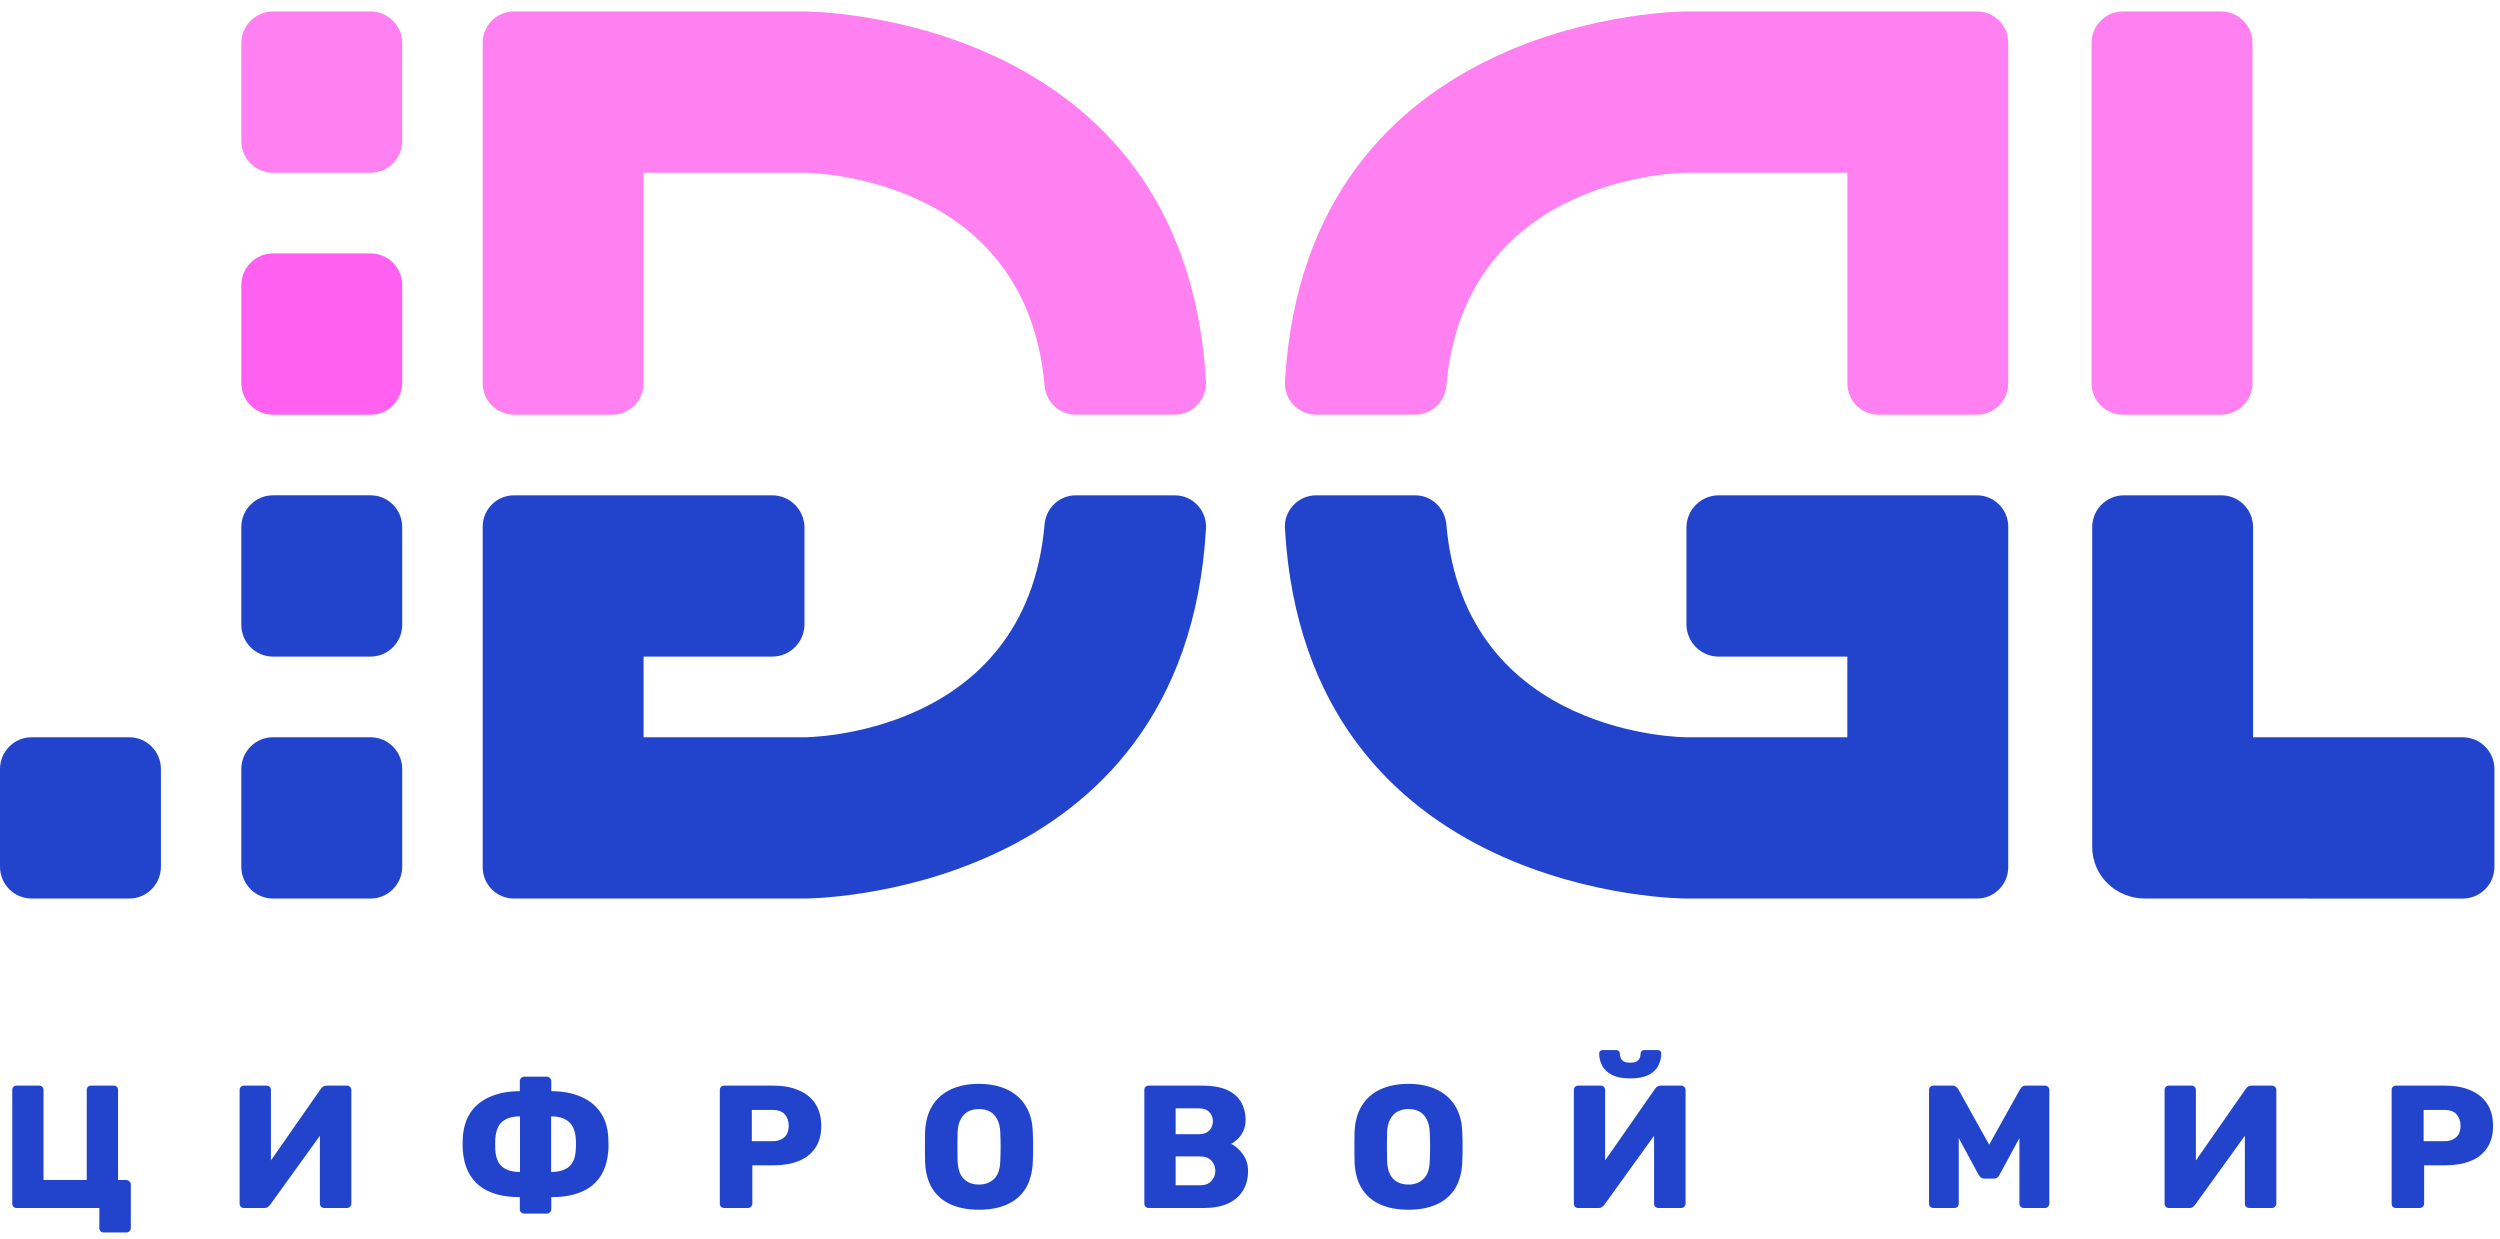 <?xml version="1.0" encoding="UTF-8"?> <svg xmlns="http://www.w3.org/2000/svg" width="109" height="54" viewBox="0 0 109 54" fill="none"><path d="M26.697 18.081H22.408C21.655 18.081 21.045 17.469 21.045 16.714V1.866C21.045 1.111 21.655 0.499 22.408 0.499H35.075C35.075 0.499 51.649 0.463 52.581 16.636C52.625 17.42 52.002 18.08 51.218 18.08H46.903C46.19 18.08 45.605 17.528 45.543 16.816C44.737 7.531 35.074 7.531 35.074 7.531H28.059V16.713C28.06 17.468 27.45 18.081 26.697 18.081Z" fill="#FF80F0"></path><path d="M81.908 18.081H86.197C86.95 18.081 87.56 17.469 87.56 16.714V1.866C87.56 1.111 86.95 0.499 86.197 0.499H73.53C73.53 0.499 56.956 0.463 56.024 16.636C55.98 17.42 56.603 18.08 57.386 18.08H61.702C62.415 18.08 63 17.528 63.062 16.816C63.868 7.531 73.531 7.531 73.531 7.531H80.546V16.713C80.544 17.468 81.154 18.081 81.908 18.081Z" fill="#FF80F0"></path><path d="M33.667 21.596C34.444 21.596 35.075 22.228 35.075 23.008V27.217C35.075 27.996 34.445 28.628 33.667 28.628H28.06V32.145H35.075C35.075 32.145 44.738 32.145 45.544 22.86C45.606 22.148 46.19 21.596 46.904 21.596H51.22C52.003 21.596 52.626 22.256 52.582 23.04C51.65 39.213 35.076 39.177 35.076 39.177H22.408C21.655 39.177 21.045 38.565 21.045 37.81V22.963C21.045 22.208 21.655 21.596 22.408 21.596H33.667Z" fill="#2244CC"></path><path d="M74.937 21.596C74.16 21.596 73.529 22.228 73.529 23.008V27.217C73.529 27.996 74.159 28.628 74.937 28.628H80.543V32.145H73.529C73.529 32.145 63.865 32.145 63.06 22.86C62.998 22.148 62.414 21.596 61.7 21.596H57.384C56.601 21.596 55.977 22.256 56.022 23.04C56.954 39.213 73.528 39.177 73.528 39.177H86.195C86.949 39.177 87.559 38.565 87.559 37.81V22.963C87.559 22.208 86.949 21.596 86.195 21.596H74.937Z" fill="#2244CC"></path><path d="M96.836 18.081H92.564C91.807 18.081 91.192 17.466 91.192 16.705V1.875C91.192 1.116 91.806 0.499 92.564 0.499H96.836C97.593 0.499 98.208 1.114 98.208 1.875V16.705C98.207 17.464 97.593 18.081 96.836 18.081Z" fill="#FF80F0"></path><path d="M93.531 39.177C92.257 39.177 91.22 38.193 91.22 36.916V32.145V22.982C91.22 22.216 91.839 21.596 92.602 21.596H96.852C97.616 21.596 98.234 22.216 98.234 22.982V32.145H107.373C108.137 32.145 108.757 32.765 108.757 33.532V37.791C108.757 38.557 108.138 39.178 107.373 39.178L93.531 39.177Z" fill="#2244CC"></path><path d="M16.154 7.532H11.905C11.141 7.532 10.521 6.912 10.521 6.145V1.886C10.521 1.12 11.14 0.499 11.905 0.499H16.154C16.917 0.499 17.537 1.119 17.537 1.886V6.145C17.536 6.911 16.917 7.532 16.154 7.532Z" fill="#FF80F0"></path><path d="M16.154 18.081H11.905C11.141 18.081 10.521 17.461 10.521 16.694V12.435C10.521 11.669 11.14 11.048 11.905 11.048H16.154C16.917 11.048 17.537 11.668 17.537 12.435V16.694C17.536 17.46 16.917 18.081 16.154 18.081Z" fill="#FF60F0"></path><path d="M16.154 28.628H11.905C11.141 28.628 10.521 28.008 10.521 27.242V22.982C10.521 22.217 11.14 21.595 11.905 21.595H16.154C16.917 21.595 17.537 22.215 17.537 22.982V27.242C17.536 28.008 16.917 28.628 16.154 28.628Z" fill="#2244CC"></path><path d="M16.154 39.177H11.905C11.141 39.177 10.521 38.557 10.521 37.79V33.53C10.521 32.765 11.14 32.144 11.905 32.144H16.154C16.917 32.144 17.537 32.764 17.537 33.53V37.79C17.536 38.557 16.917 39.177 16.154 39.177Z" fill="#2244CC"></path><path d="M5.632 39.177H1.383C0.62 39.177 0 38.557 0 37.79V33.53C0 32.765 0.619 32.144 1.383 32.144H5.632C6.396 32.144 7.016 32.764 7.016 33.53V37.79C7.014 38.557 6.396 39.177 5.632 39.177Z" fill="#2244CC"></path><path d="M4.521 53.736C4.465 53.736 4.42 53.719 4.384 53.683C4.348 53.647 4.331 53.602 4.331 53.546V52.669H0.724C0.668 52.669 0.623 52.651 0.587 52.616C0.551 52.575 0.534 52.529 0.534 52.478V47.523C0.534 47.467 0.551 47.421 0.587 47.385C0.623 47.35 0.668 47.332 0.724 47.332H1.708C1.764 47.332 1.809 47.35 1.845 47.385C1.881 47.421 1.898 47.467 1.898 47.523V51.449H3.782V47.523C3.782 47.467 3.799 47.421 3.835 47.385C3.871 47.35 3.916 47.332 3.972 47.332H4.956C5.012 47.332 5.057 47.35 5.093 47.385C5.129 47.421 5.146 47.467 5.146 47.523V51.449H5.505C5.561 51.449 5.606 51.469 5.642 51.51C5.683 51.546 5.703 51.589 5.703 51.64V53.546C5.703 53.602 5.683 53.647 5.642 53.683C5.606 53.719 5.561 53.736 5.505 53.736H4.521ZM10.638 52.669C10.582 52.669 10.536 52.651 10.501 52.616C10.465 52.575 10.447 52.529 10.447 52.478V47.523C10.447 47.467 10.465 47.421 10.501 47.385C10.541 47.35 10.587 47.332 10.638 47.332H11.621C11.677 47.332 11.723 47.35 11.759 47.385C11.794 47.421 11.812 47.467 11.812 47.523V50.595L13.985 47.477C14.01 47.436 14.043 47.403 14.084 47.378C14.125 47.347 14.178 47.332 14.244 47.332H15.129C15.18 47.332 15.223 47.35 15.258 47.385C15.299 47.421 15.319 47.467 15.319 47.523V52.478C15.319 52.534 15.299 52.58 15.258 52.616C15.223 52.651 15.18 52.669 15.129 52.669H14.145C14.089 52.669 14.041 52.651 14 52.616C13.965 52.58 13.947 52.534 13.947 52.478V49.52L11.782 52.524C11.756 52.56 11.723 52.593 11.682 52.623C11.647 52.654 11.594 52.669 11.522 52.669H10.638ZM22.855 52.913C22.804 52.913 22.758 52.895 22.717 52.86C22.682 52.824 22.664 52.778 22.664 52.722V52.196C21.907 52.196 21.317 52.029 20.895 51.693C20.473 51.352 20.234 50.847 20.178 50.176C20.178 50.135 20.176 50.079 20.171 50.008C20.171 49.932 20.171 49.856 20.171 49.779C20.176 49.703 20.178 49.647 20.178 49.612C20.204 49.169 20.318 48.798 20.521 48.498C20.73 48.194 21.017 47.965 21.383 47.812C21.749 47.655 22.176 47.576 22.664 47.576V47.134C22.664 47.083 22.682 47.04 22.717 47.004C22.758 46.964 22.804 46.943 22.855 46.943H23.846C23.896 46.943 23.94 46.964 23.975 47.004C24.016 47.04 24.036 47.083 24.036 47.134V47.576C24.529 47.576 24.956 47.655 25.317 47.812C25.683 47.965 25.97 48.194 26.179 48.498C26.387 48.798 26.501 49.169 26.522 49.612C26.527 49.723 26.529 49.818 26.529 49.894C26.534 49.965 26.532 50.059 26.522 50.176C26.471 50.847 26.235 51.352 25.813 51.693C25.391 52.029 24.799 52.196 24.036 52.196V52.722C24.036 52.778 24.016 52.824 23.975 52.86C23.94 52.895 23.896 52.913 23.846 52.913H22.855ZM22.672 51.098V48.674C22.341 48.674 22.084 48.75 21.901 48.903C21.724 49.055 21.622 49.299 21.596 49.635C21.591 49.721 21.589 49.805 21.589 49.886C21.589 49.962 21.591 50.044 21.596 50.13C21.612 50.465 21.711 50.712 21.894 50.87C22.077 51.022 22.336 51.098 22.672 51.098ZM24.029 51.098C24.364 51.098 24.623 51.022 24.806 50.87C24.989 50.712 25.088 50.465 25.104 50.13C25.109 50.094 25.111 50.046 25.111 49.985C25.111 49.919 25.111 49.853 25.111 49.787C25.111 49.721 25.109 49.67 25.104 49.635C25.078 49.299 24.974 49.055 24.791 48.903C24.613 48.75 24.359 48.674 24.029 48.674V51.098ZM31.575 52.669C31.519 52.669 31.473 52.651 31.437 52.616C31.402 52.58 31.384 52.534 31.384 52.478V47.523C31.384 47.467 31.402 47.421 31.437 47.385C31.473 47.35 31.519 47.332 31.575 47.332H33.709C34.131 47.332 34.497 47.398 34.807 47.53C35.122 47.657 35.366 47.85 35.539 48.11C35.717 48.369 35.806 48.697 35.806 49.093C35.806 49.484 35.717 49.807 35.539 50.061C35.366 50.316 35.122 50.504 34.807 50.626C34.497 50.748 34.131 50.809 33.709 50.809H32.802V52.478C32.802 52.534 32.782 52.58 32.741 52.616C32.706 52.651 32.66 52.669 32.604 52.669H31.575ZM32.779 49.757H33.671C33.89 49.757 34.063 49.701 34.19 49.589C34.322 49.477 34.388 49.307 34.388 49.078C34.388 48.885 34.332 48.722 34.22 48.59C34.108 48.458 33.925 48.392 33.671 48.392H32.779V49.757ZM42.681 52.745C42.214 52.745 41.807 52.669 41.462 52.517C41.116 52.364 40.847 52.135 40.653 51.83C40.46 51.52 40.353 51.134 40.333 50.671C40.328 50.453 40.326 50.234 40.326 50.016C40.326 49.797 40.328 49.576 40.333 49.352C40.353 48.895 40.46 48.511 40.653 48.201C40.852 47.886 41.124 47.65 41.469 47.492C41.815 47.334 42.219 47.256 42.681 47.256C43.139 47.256 43.541 47.334 43.886 47.492C44.237 47.65 44.511 47.886 44.709 48.201C44.908 48.511 45.014 48.895 45.03 49.352C45.04 49.576 45.045 49.797 45.045 50.016C45.045 50.234 45.04 50.453 45.03 50.671C45.009 51.134 44.903 51.52 44.709 51.83C44.516 52.135 44.247 52.364 43.901 52.517C43.556 52.669 43.149 52.745 42.681 52.745ZM42.681 51.647C42.951 51.647 43.169 51.566 43.337 51.403C43.51 51.241 43.602 50.981 43.612 50.626C43.622 50.402 43.627 50.191 43.627 49.993C43.627 49.795 43.622 49.589 43.612 49.375C43.602 49.136 43.556 48.943 43.474 48.796C43.398 48.643 43.291 48.532 43.154 48.46C43.017 48.389 42.859 48.354 42.681 48.354C42.509 48.354 42.354 48.389 42.216 48.46C42.079 48.532 41.97 48.643 41.889 48.796C41.807 48.943 41.761 49.136 41.751 49.375C41.746 49.589 41.744 49.795 41.744 49.993C41.744 50.191 41.746 50.402 41.751 50.626C41.767 50.981 41.858 51.241 42.026 51.403C42.194 51.566 42.412 51.647 42.681 51.647ZM50.084 52.669C50.028 52.669 49.982 52.651 49.947 52.616C49.911 52.58 49.893 52.534 49.893 52.478V47.523C49.893 47.467 49.911 47.421 49.947 47.385C49.982 47.35 50.028 47.332 50.084 47.332H52.409C52.846 47.332 53.205 47.393 53.484 47.515C53.764 47.637 53.97 47.812 54.102 48.041C54.239 48.265 54.308 48.532 54.308 48.842C54.308 49.025 54.272 49.187 54.201 49.33C54.135 49.467 54.051 49.581 53.95 49.673C53.853 49.764 53.761 49.83 53.675 49.871C53.868 49.962 54.038 50.112 54.186 50.321C54.338 50.529 54.415 50.773 54.415 51.053C54.415 51.388 54.338 51.678 54.186 51.922C54.038 52.161 53.82 52.346 53.53 52.478C53.245 52.605 52.895 52.669 52.478 52.669H50.084ZM51.258 51.678H52.325C52.544 51.678 52.709 51.614 52.821 51.487C52.933 51.36 52.989 51.215 52.989 51.053C52.989 50.875 52.93 50.725 52.813 50.603C52.702 50.481 52.539 50.42 52.325 50.42H51.258V51.678ZM51.258 49.452H52.257C52.465 49.452 52.62 49.398 52.722 49.291C52.829 49.185 52.882 49.047 52.882 48.88C52.882 48.717 52.829 48.585 52.722 48.483C52.62 48.377 52.465 48.323 52.257 48.323H51.258V49.452ZM61.407 52.745C60.939 52.745 60.532 52.669 60.187 52.517C59.841 52.364 59.572 52.135 59.379 51.83C59.186 51.52 59.079 51.134 59.059 50.671C59.053 50.453 59.051 50.234 59.051 50.016C59.051 49.797 59.053 49.576 59.059 49.352C59.079 48.895 59.186 48.511 59.379 48.201C59.577 47.886 59.849 47.65 60.194 47.492C60.54 47.334 60.944 47.256 61.407 47.256C61.864 47.256 62.266 47.334 62.611 47.492C62.962 47.65 63.237 47.886 63.435 48.201C63.633 48.511 63.74 48.895 63.755 49.352C63.765 49.576 63.77 49.797 63.77 50.016C63.77 50.234 63.765 50.453 63.755 50.671C63.735 51.134 63.628 51.52 63.435 51.83C63.242 52.135 62.972 52.364 62.627 52.517C62.281 52.669 61.874 52.745 61.407 52.745ZM61.407 51.647C61.676 51.647 61.895 51.566 62.062 51.403C62.235 51.241 62.327 50.981 62.337 50.626C62.347 50.402 62.352 50.191 62.352 49.993C62.352 49.795 62.347 49.589 62.337 49.375C62.327 49.136 62.281 48.943 62.2 48.796C62.123 48.643 62.017 48.532 61.88 48.46C61.742 48.389 61.585 48.354 61.407 48.354C61.234 48.354 61.079 48.389 60.942 48.46C60.804 48.532 60.695 48.643 60.614 48.796C60.532 48.943 60.487 49.136 60.477 49.375C60.471 49.589 60.469 49.795 60.469 49.993C60.469 50.191 60.471 50.402 60.477 50.626C60.492 50.981 60.583 51.241 60.751 51.403C60.919 51.566 61.137 51.647 61.407 51.647ZM68.809 52.669C68.753 52.669 68.708 52.651 68.672 52.616C68.636 52.575 68.619 52.529 68.619 52.478V47.523C68.619 47.467 68.636 47.421 68.672 47.385C68.713 47.35 68.758 47.332 68.809 47.332H69.793C69.849 47.332 69.894 47.35 69.93 47.385C69.966 47.421 69.983 47.467 69.983 47.523V50.595L72.156 47.477C72.182 47.436 72.215 47.403 72.255 47.378C72.296 47.347 72.35 47.332 72.416 47.332H73.3C73.351 47.332 73.394 47.35 73.43 47.385C73.47 47.421 73.491 47.467 73.491 47.523V52.478C73.491 52.534 73.47 52.58 73.43 52.616C73.394 52.651 73.351 52.669 73.3 52.669H72.317C72.26 52.669 72.212 52.651 72.172 52.616C72.136 52.58 72.118 52.534 72.118 52.478V49.52L69.953 52.524C69.927 52.56 69.894 52.593 69.854 52.623C69.818 52.654 69.765 52.669 69.694 52.669H68.809ZM71.081 47.019C70.756 47.019 70.494 46.971 70.296 46.874C70.098 46.773 69.953 46.641 69.861 46.478C69.77 46.31 69.724 46.127 69.724 45.929C69.724 45.888 69.737 45.855 69.762 45.83C69.788 45.8 69.823 45.784 69.869 45.784H70.479C70.525 45.784 70.56 45.8 70.586 45.83C70.611 45.855 70.624 45.888 70.624 45.929C70.624 45.995 70.637 46.061 70.662 46.127C70.687 46.188 70.733 46.239 70.799 46.28C70.865 46.315 70.959 46.333 71.081 46.333C71.203 46.333 71.295 46.315 71.356 46.28C71.422 46.239 71.468 46.188 71.493 46.127C71.519 46.061 71.531 45.995 71.531 45.929C71.531 45.888 71.544 45.855 71.569 45.83C71.595 45.8 71.63 45.784 71.676 45.784H72.286C72.332 45.784 72.367 45.8 72.393 45.83C72.418 45.855 72.431 45.888 72.431 45.929C72.431 46.127 72.385 46.31 72.294 46.478C72.207 46.641 72.065 46.773 71.867 46.874C71.668 46.971 71.407 47.019 71.081 47.019ZM84.296 52.669C84.245 52.669 84.199 52.651 84.159 52.616C84.123 52.58 84.105 52.534 84.105 52.478V47.523C84.105 47.467 84.123 47.421 84.159 47.385C84.199 47.35 84.245 47.332 84.296 47.332H85.119C85.201 47.332 85.261 47.355 85.302 47.401C85.348 47.441 85.376 47.474 85.386 47.5L86.728 49.909L88.07 47.5C88.085 47.474 88.111 47.441 88.146 47.401C88.187 47.355 88.25 47.332 88.337 47.332H89.152C89.208 47.332 89.254 47.35 89.29 47.385C89.33 47.421 89.351 47.467 89.351 47.523V52.478C89.351 52.534 89.33 52.58 89.29 52.616C89.254 52.651 89.208 52.669 89.152 52.669H88.245C88.189 52.669 88.141 52.651 88.1 52.616C88.065 52.58 88.047 52.534 88.047 52.478V49.619L87.185 51.213C87.165 51.258 87.135 51.299 87.094 51.335C87.053 51.37 86.997 51.388 86.926 51.388H86.53C86.459 51.388 86.403 51.37 86.362 51.335C86.321 51.299 86.288 51.258 86.263 51.213L85.401 49.619V52.478C85.401 52.534 85.383 52.58 85.348 52.616C85.312 52.651 85.267 52.669 85.211 52.669H84.296ZM94.567 52.669C94.511 52.669 94.465 52.651 94.43 52.616C94.394 52.575 94.376 52.529 94.376 52.478V47.523C94.376 47.467 94.394 47.421 94.43 47.385C94.47 47.35 94.516 47.332 94.567 47.332H95.55C95.606 47.332 95.652 47.35 95.688 47.385C95.723 47.421 95.741 47.467 95.741 47.523V50.595L97.914 47.477C97.939 47.436 97.972 47.403 98.013 47.378C98.054 47.347 98.107 47.332 98.173 47.332H99.058C99.108 47.332 99.151 47.35 99.187 47.385C99.228 47.421 99.248 47.467 99.248 47.523V52.478C99.248 52.534 99.228 52.58 99.187 52.616C99.151 52.651 99.108 52.669 99.058 52.669H98.074C98.018 52.669 97.97 52.651 97.929 52.616C97.894 52.58 97.876 52.534 97.876 52.478V49.52L95.71 52.524C95.685 52.56 95.652 52.593 95.611 52.623C95.576 52.654 95.522 52.669 95.451 52.669H94.567ZM104.466 52.669C104.41 52.669 104.364 52.651 104.328 52.616C104.293 52.58 104.275 52.534 104.275 52.478V47.523C104.275 47.467 104.293 47.421 104.328 47.385C104.364 47.35 104.41 47.332 104.466 47.332H106.6C107.022 47.332 107.388 47.398 107.698 47.53C108.013 47.657 108.257 47.85 108.43 48.11C108.608 48.369 108.697 48.697 108.697 49.093C108.697 49.484 108.608 49.807 108.43 50.061C108.257 50.316 108.013 50.504 107.698 50.626C107.388 50.748 107.022 50.809 106.6 50.809H105.693V52.478C105.693 52.534 105.673 52.58 105.632 52.616C105.596 52.651 105.551 52.669 105.495 52.669H104.466ZM105.67 49.757H106.562C106.781 49.757 106.954 49.701 107.081 49.589C107.213 49.477 107.279 49.307 107.279 49.078C107.279 48.885 107.223 48.722 107.111 48.59C106.999 48.458 106.816 48.392 106.562 48.392H105.67V49.757Z" fill="#2244CC"></path></svg>